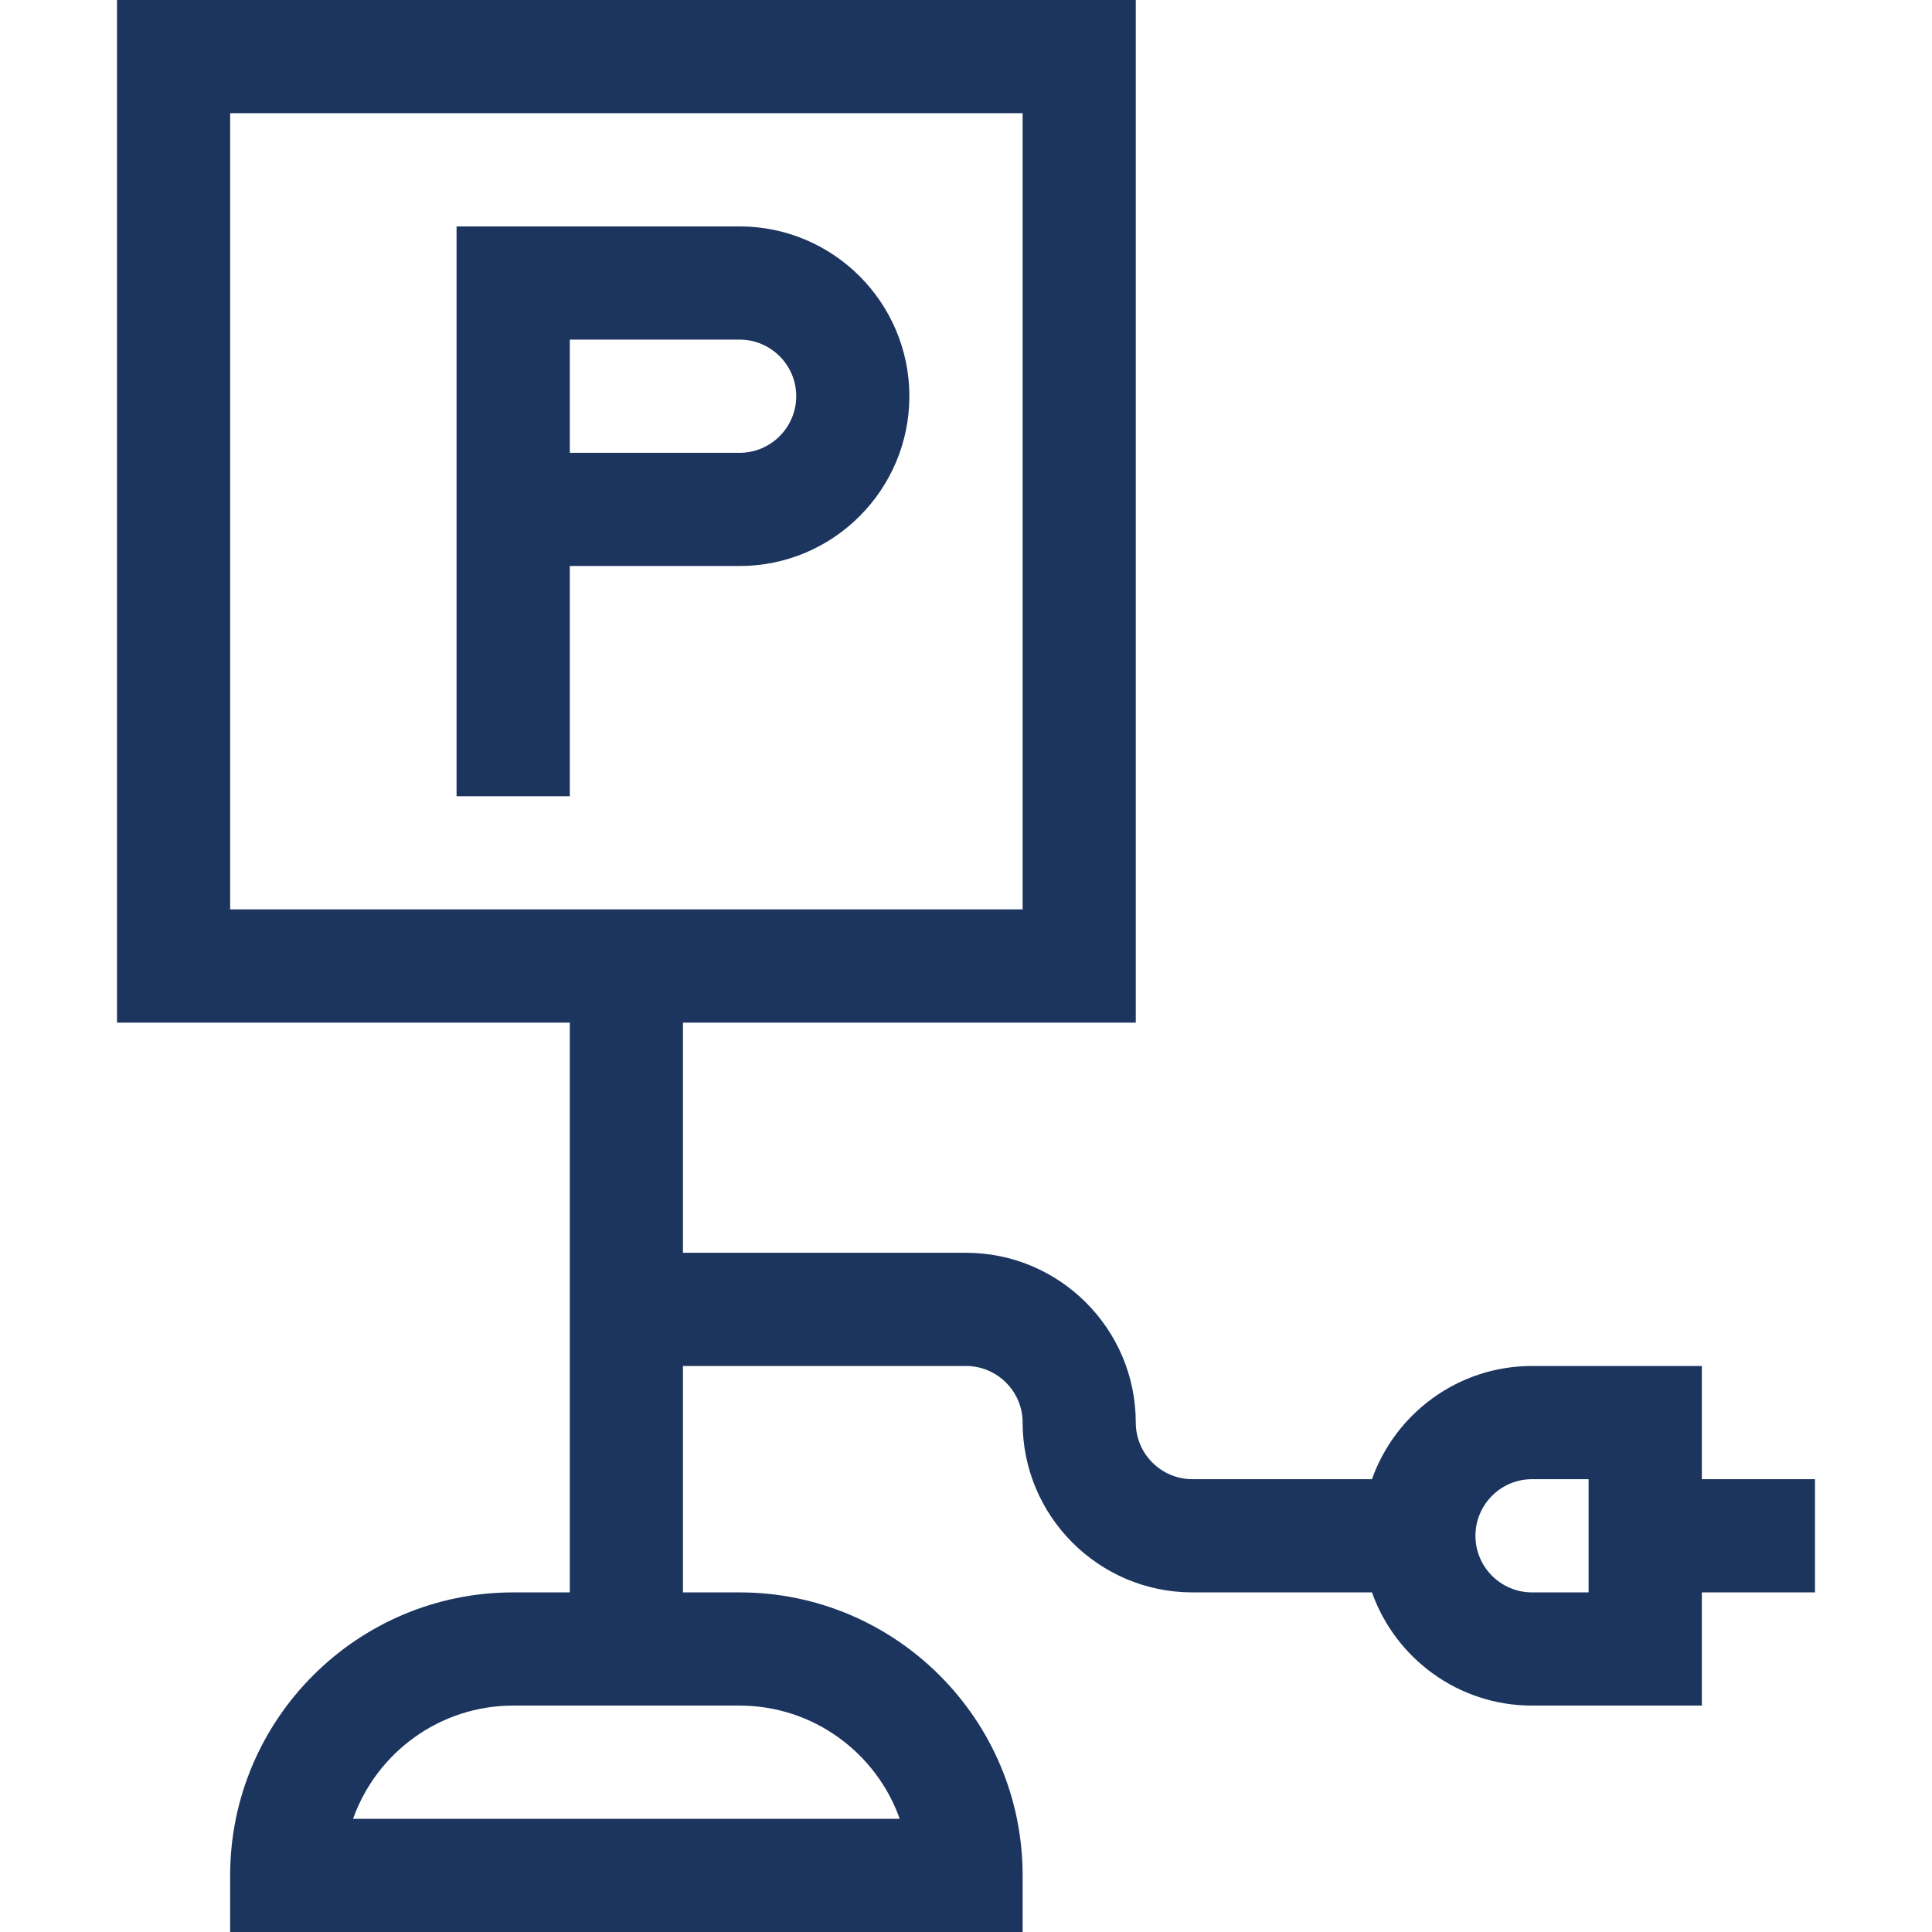 <svg width="32" height="32" viewBox="0 0 32 32" fill="none" xmlns="http://www.w3.org/2000/svg">
<path d="M18.812 16.938V0H1.938V16.938H9.438V26.375H8.5C5.915 26.375 3.812 28.478 3.812 31.062V32H16.938V31.062C16.938 28.478 14.835 26.375 12.25 26.375H11.312V22.625H16C16.517 22.625 16.938 23.046 16.938 23.562C16.938 25.113 18.199 26.375 19.75 26.375H22.724C23.111 27.466 24.153 28.25 25.375 28.25H28.188V26.375H30.062V24.5H28.188V22.625H25.375C24.153 22.625 23.111 23.409 22.724 24.5H19.75C19.233 24.5 18.812 24.079 18.812 23.562C18.812 22.012 17.551 20.75 16 20.75H11.312V16.938H18.812ZM14.902 30.125H5.848C6.235 29.034 7.278 28.25 8.5 28.25H12.25C13.472 28.25 14.515 29.034 14.902 30.125ZM25.375 24.5H26.312V26.375H25.375C24.858 26.375 24.438 25.954 24.438 25.438C24.438 24.921 24.858 24.5 25.375 24.5ZM3.812 1.875H16.938V15.062H3.812V1.875Z" fill="#1C355E"/>
<path d="M12.25 3.75H7.562V13.188H9.438V9.375H12.25C13.801 9.375 15.062 8.113 15.062 6.562C15.062 5.012 13.801 3.75 12.25 3.75ZM12.25 7.5H9.438V5.625H12.25C12.767 5.625 13.188 6.046 13.188 6.562C13.188 7.079 12.767 7.5 12.25 7.5Z" fill="#1C355E"/>
</svg>
